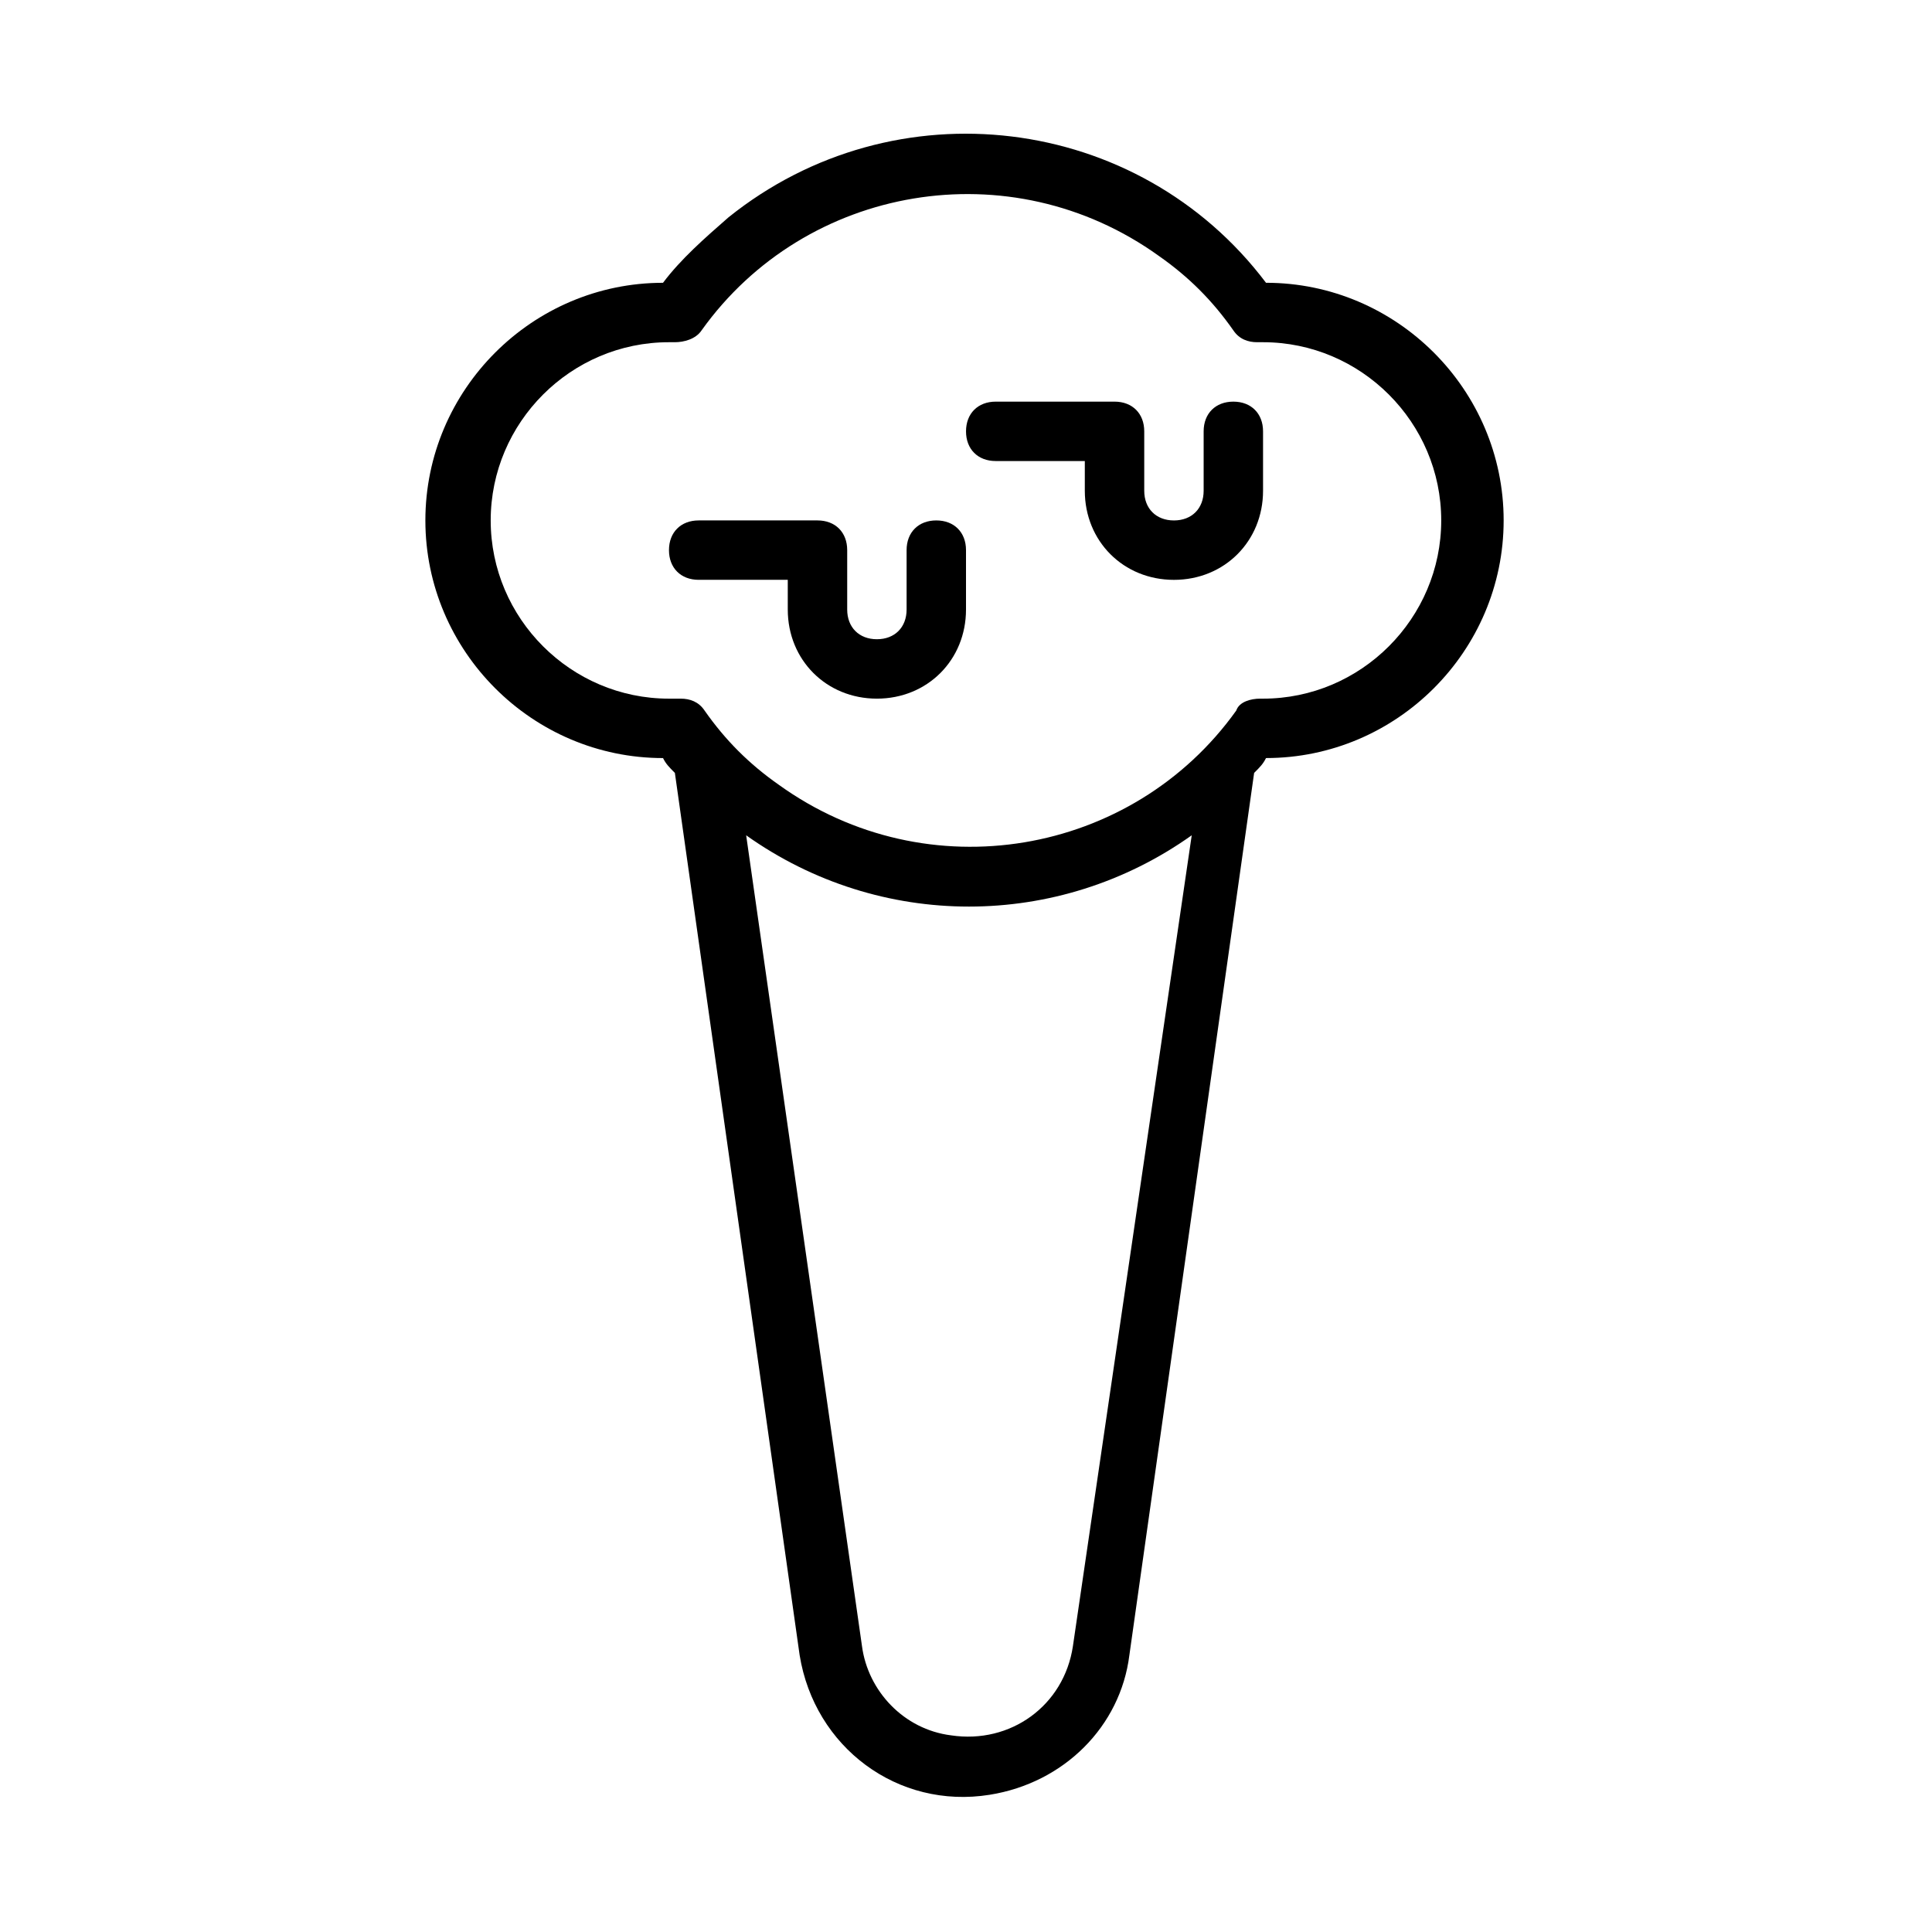 <?xml version="1.0" encoding="UTF-8"?>
<!-- Uploaded to: SVG Repo, www.svgrepo.com, Generator: SVG Repo Mixer Tools -->
<svg fill="#000000" width="800px" height="800px" version="1.1" viewBox="144 144 512 512" xmlns="http://www.w3.org/2000/svg">
 <g>
  <path d="m322.85 348.83 33.062 233.8c3.938 24.402 25.977 40.934 50.383 37 19.68-3.148 34.637-18.105 37-37l33.062-233.8c1.574-1.574 2.363-2.363 3.148-3.938 34.637 0 62.977-28.34 62.977-62.977s-28.34-62.977-62.977-62.977c-33.852-44.871-98.402-52.742-142.48-17.316-6.297 5.512-12.594 11.02-17.32 17.32-34.637 0-62.977 28.34-62.977 62.977s28.34 62.977 62.977 62.977c0.789 1.57 1.574 2.359 3.148 3.934zm105.48 231.44c-2.363 15.742-16.531 25.977-32.273 23.617-12.594-1.574-22.043-11.809-23.617-23.617l-30.699-214.91c35.426 25.191 82.656 25.191 118.08 0zm-154.29-298.35c0-25.977 21.254-47.23 47.23-47.23h0.789 0.789c2.363 0 5.512-0.789 7.086-3.148 27.551-38.574 81.867-48.02 121.23-19.68 7.871 5.512 14.168 11.809 19.68 19.68 1.574 2.363 3.938 3.148 6.297 3.148h1.57c25.977 0 47.23 21.254 47.23 47.23 0 25.977-21.254 47.23-47.23 47.23h-0.789c-2.363 0-5.512 0.789-6.297 3.148-27.551 38.574-81.867 48.02-121.23 19.68-7.871-5.512-14.168-11.809-19.68-19.68-1.574-2.363-3.938-3.148-6.297-3.148h-3.148c-25.977 0-47.23-21.254-47.23-47.23z"/>
  <path d="m407.87 266.18h23.617v7.871c0 13.383 10.234 23.617 23.617 23.617 13.383 0 23.617-10.234 23.617-23.617v-15.742c0-4.723-3.148-7.871-7.871-7.871-4.723 0-7.871 3.148-7.871 7.871v15.742c0 4.723-3.148 7.871-7.871 7.871s-7.871-3.148-7.871-7.871v-15.742c0-4.723-3.148-7.871-7.871-7.871h-31.488c-4.723 0-7.871 3.148-7.871 7.871-0.008 4.719 3.141 7.871 7.863 7.871z"/>
  <path d="m329.15 297.66h23.617v7.871c0 13.383 10.234 23.617 23.617 23.617 13.383 0 23.617-10.234 23.617-23.617v-15.742c0-4.723-3.148-7.871-7.871-7.871s-7.871 3.148-7.871 7.871v15.742c0 4.723-3.148 7.871-7.871 7.871-4.723 0-7.871-3.148-7.871-7.871v-15.742c0-4.723-3.148-7.871-7.871-7.871h-31.488c-4.723 0-7.871 3.148-7.871 7.871-0.008 4.719 3.141 7.871 7.863 7.871z"/>
 </g>
</svg>